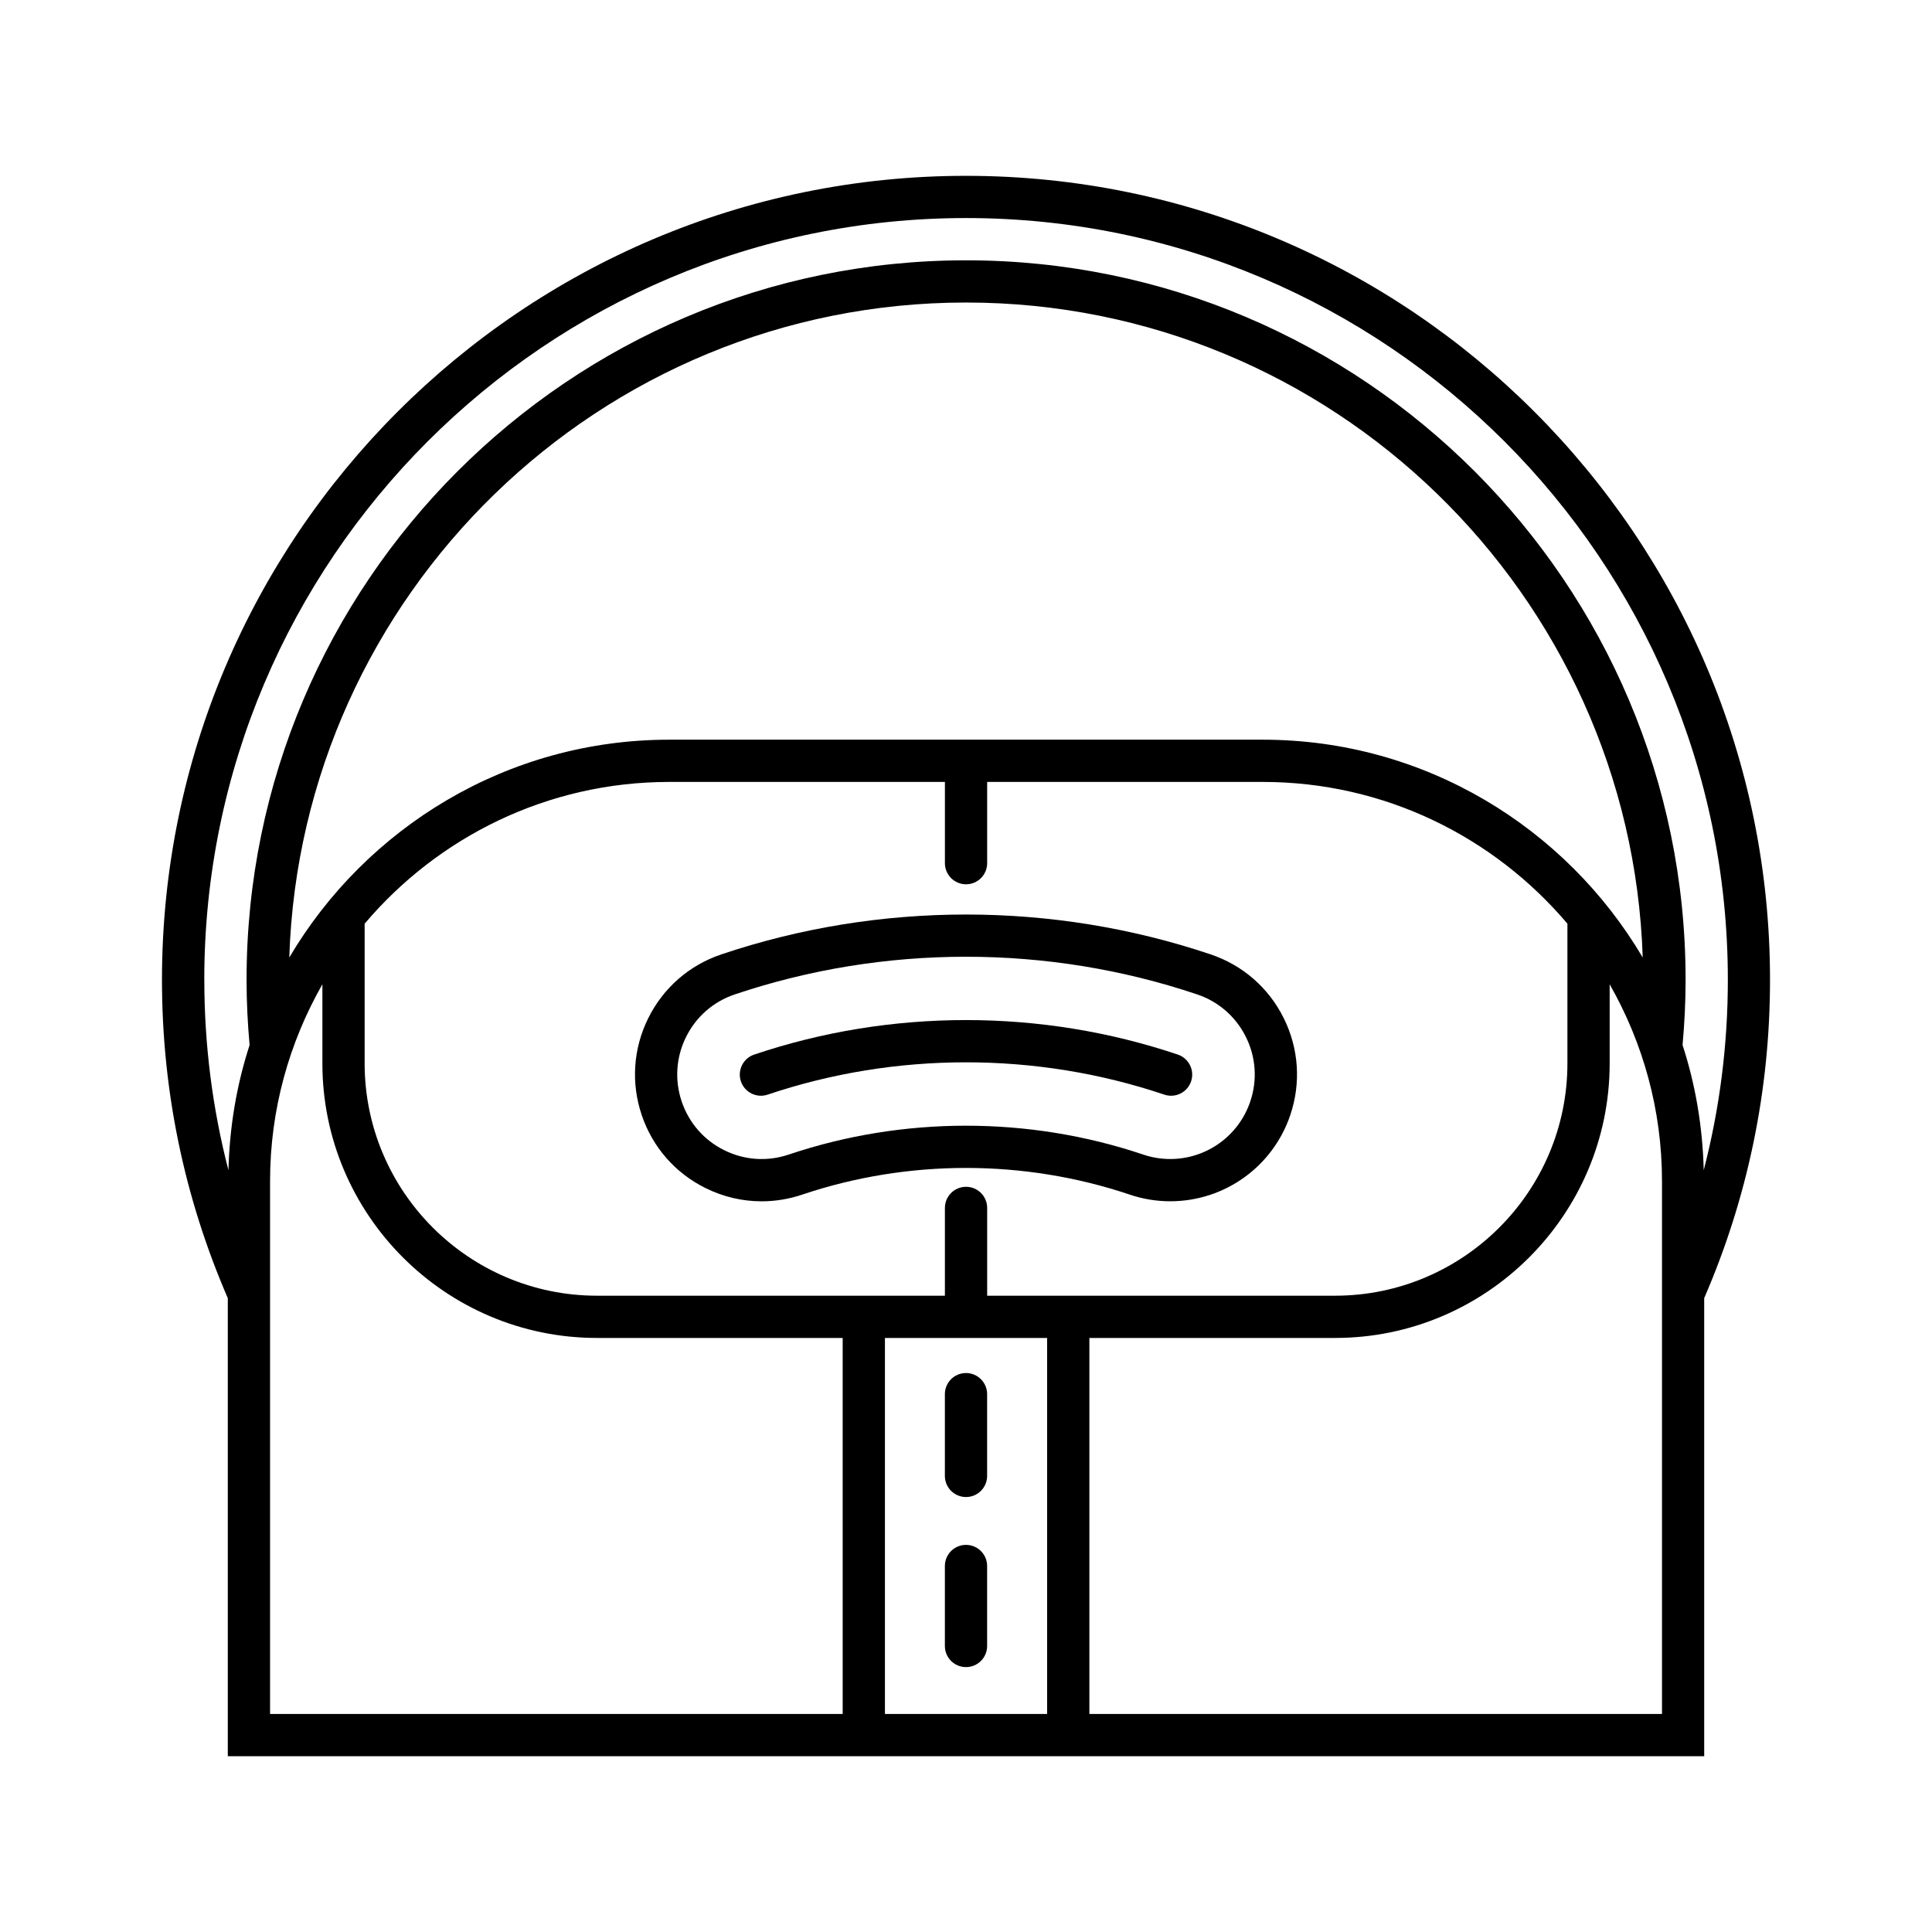 <?xml version="1.0" encoding="UTF-8"?>
<!-- Uploaded to: ICON Repo, www.iconrepo.com, Generator: ICON Repo Mixer Tools -->
<svg fill="#000000" width="800px" height="800px" version="1.1" viewBox="144 144 512 512" xmlns="http://www.w3.org/2000/svg">
 <g>
  <path d="m204.37 609.41h391.26v-121.39c11.559-26.703 17.445-55.07 17.445-84.352 0-117.49-95.586-213.07-213.07-213.07-117.49-0.004-213.08 95.582-213.08 213.07 0 29.293 5.883 57.66 17.445 84.355zm162.95-11.195h-151.75v-141.21c0-18.973 5.086-36.75 13.867-52.16v20.953c0 40.129 32.648 72.773 72.773 72.773h65.109zm32.688-139.7c-3.094 0-5.598 2.508-5.598 5.598v23.262h-92.199c-33.953 0-61.578-27.625-61.578-61.578v-37.008c19.422-22.945 48.383-37.57 80.727-37.57h73.051v21.527c0 3.09 2.504 5.598 5.598 5.598s5.598-2.508 5.598-5.598v-21.527h73.047c32.344 0 61.305 14.625 80.727 37.57v37.008c0 33.953-27.625 61.578-61.578 61.578h-92.195v-23.262c0-3.094-2.504-5.598-5.598-5.598zm78.641-118.49h-157.29c-42.867 0-80.32 23.246-100.7 57.727 3.137-96.238 82.352-173.58 179.34-173.58s176.2 77.34 179.34 173.58c-20.371-34.48-57.824-57.727-100.7-57.727zm-57.152 258.19h-42.98v-99.645h42.98zm162.95 0h-151.75v-99.645h65.109c40.125 0 72.773-32.645 72.773-72.773v-20.953c8.781 15.414 13.867 33.191 13.867 52.16zm-386.31-194.55c0-111.31 90.559-201.88 201.88-201.88 111.32 0 201.88 90.566 201.88 201.88 0 17.211-2.16 34.082-6.394 50.457-0.285-11.547-2.195-22.688-5.606-33.18 0.516-5.691 0.805-11.492 0.805-17.277 0-105.14-85.543-190.68-190.68-190.68s-190.68 85.543-190.68 190.68c0 5.785 0.289 11.586 0.805 17.281-3.41 10.492-5.32 21.633-5.606 33.184-4.234-16.371-6.394-33.246-6.394-50.465z"/>
  <path d="m400 540.73c3.094 0 5.598-2.508 5.598-5.598v-21.664c0-3.09-2.504-5.598-5.598-5.598s-5.598 2.508-5.598 5.598v21.66c0 3.094 2.504 5.602 5.598 5.602z"/>
  <path d="m400 585.8c3.094 0 5.598-2.508 5.598-5.598v-21.195c0-3.09-2.504-5.598-5.598-5.598s-5.598 2.508-5.598 5.598v21.195c0 3.09 2.504 5.598 5.598 5.598z"/>
  <path d="m454.12 462.35c14.434 0 27.219-9.191 31.828-22.871 2.863-8.5 2.246-17.609-1.738-25.648s-10.867-14.043-19.367-16.906c-41.816-14.09-87.875-14.09-129.69 0-8.5 2.863-15.379 8.867-19.363 16.906-3.984 8.035-4.602 17.145-1.738 25.645 2.859 8.504 8.863 15.383 16.898 19.367 4.707 2.336 9.785 3.519 14.891 3.519 3.609 0 7.238-0.59 10.758-1.777 27.988-9.426 58.812-9.426 86.801 0 3.477 1.172 7.086 1.766 10.723 1.766zm-101.1-12.379c-5.68 1.918-11.746 1.5-17.102-1.16-5.356-2.656-9.352-7.242-11.266-12.914-1.906-5.668-1.496-11.738 1.164-17.098 2.656-5.359 7.238-9.363 12.906-11.27 19.758-6.656 40.512-9.984 61.27-9.984 20.758 0 41.516 3.328 61.27 9.984 5.668 1.906 10.254 5.914 12.914 11.27 2.664 5.356 3.074 11.43 1.164 17.098-3.078 9.125-11.602 15.254-21.223 15.254-2.418 0-4.828-0.395-7.152-1.18-30.293-10.199-63.648-10.199-93.945 0z"/>
  <path d="m454.35 434.38c2.34 0 4.516-1.477 5.301-3.812 0.988-2.93-0.586-6.106-3.516-7.094-36.199-12.195-76.074-12.195-112.27 0-2.93 0.988-4.504 4.164-3.516 7.094 0.984 2.926 4.16 4.512 7.09 3.519 33.895-11.418 71.23-11.418 105.12 0 0.598 0.199 1.199 0.293 1.789 0.293z"/>
 </g>
</svg>